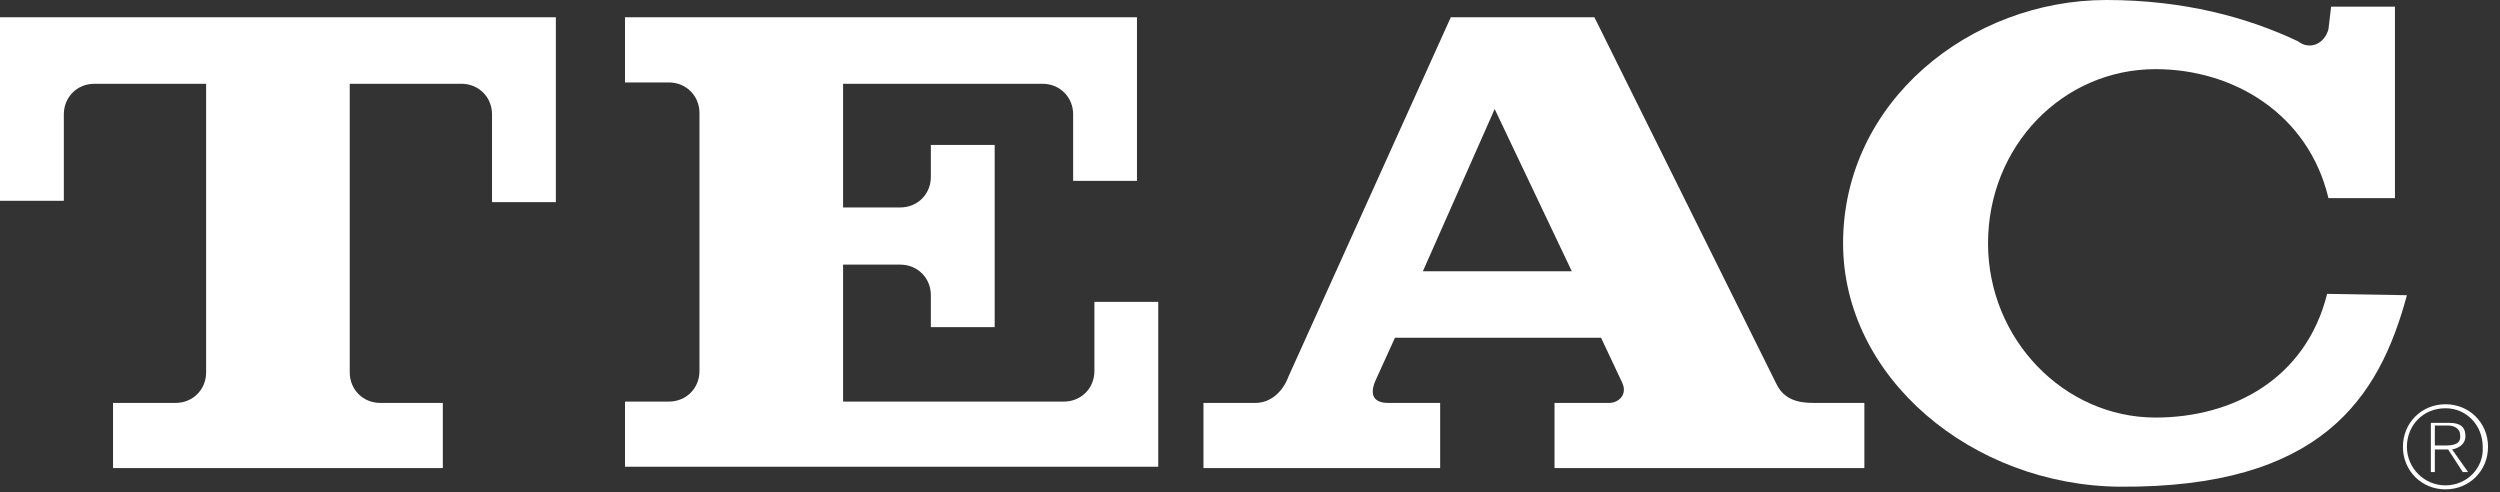 <svg width="188" height="37" viewBox="0 0 188 37" fill="none" xmlns="http://www.w3.org/2000/svg">
<rect x="0" y="0" width="188" height="37" fill="#333333" stroke="none"/>
<g clip-path="url(#clip0)">
<path fill-rule="evenodd" clip-rule="evenodd" d="M0 15.1H4.8V8.6C4.8 7.3 5.8 6.3 7.1 6.3H15.5V28C15.5 29.3 14.5 30.3 13.2 30.3H8.5V35.2H33.3V30.3H28.6C27.3 30.3 26.3 29.3 26.3 28V6.3H34.7C36 6.3 37 7.3 37 8.6V15.2H41.8V1.3H0V15.1Z" fill="white"/>
<path fill-rule="evenodd" clip-rule="evenodd" d="M82.3 27.9C82.3 29.2 81.3 30.2 80 30.2H63.4V19.9H67.7C69 19.9 70 20.9 70 22.2V24.6H74.8V10.9H70V13.3C70 14.6 69 15.6 67.7 15.6H63.4V6.3H78.4C79.7 6.3 80.7 7.3 80.7 8.6V13.6H85.5V1.3H47V6.2H50.3C51.6 6.2 52.6 7.2 52.6 8.5V27.9C52.6 29.2 51.6 30.2 50.3 30.2H47V35.1H87.1V22.7H82.3V27.9Z" fill="white"/>
<path fill-rule="evenodd" clip-rule="evenodd" d="M136.4 30.3C135.3 30.3 134.2 30.1 133.6 28.9L119.9 1.3H109.1L96.9 28.3C96.5 29.4 95.6 30.3 94.4 30.3H90.5V35.2H108.3V30.3H104.4C103.3 30.3 103 29.7 103.4 28.7L104.9 25.4H120.4L122 28.8C122.4 29.7 121.7 30.3 121 30.3H116.9V35.2H140.2V30.3H136.4ZM107 20.4L112.4 8.2L118.2 20.4H107Z" fill="white"/>
<path fill-rule="evenodd" clip-rule="evenodd" d="M175 22.1C173.4 28.5 167.9 31.4 162.1 31.4C155.2 31.4 149.5 25.5 149.5 18.3C149.5 11 155.1 5.2 162.1 5.2C168 5.2 173.6 8.6 175.1 14.9H180.1V0.5H175.3L175.1 2.2C174.8 3.3 173.7 3.8 172.8 3.1C169 1.3 164.2 0 158.4 0C148.2 0 138.6 7.6 138.6 18.3C138.6 28.4 148.3 36.5 159.4 36.6C174.5 36.7 178.9 30 181 22.2L175 22.1Z" fill="white"/>
<path fill-rule="evenodd" clip-rule="evenodd" d="M183.9 30.4C182.1 30.4 180.7 31.8 180.7 33.6C180.7 35.4 182.1 36.8 183.9 36.8C185.7 36.8 187.1 35.4 187.1 33.6C187.1 31.8 185.7 30.4 183.9 30.4ZM183.9 36.5C182.3 36.5 181 35.2 181 33.6C181 32 182.2 30.7 183.9 30.7C185.5 30.7 186.7 32 186.7 33.6C186.8 35.2 185.5 36.5 183.9 36.5Z" fill="white"/>
<path fill-rule="evenodd" clip-rule="evenodd" d="M184.4 33.8C184.9 33.7 185.4 33.4 185.4 32.8C185.4 32.1 185 31.8 184.2 31.8H182.8V35.5H183.1V33.8H184.1L185.2 35.5H185.6L184.4 33.8ZM183.9 33.5H183.1V32H184.1C184.5 32 185 32.2 185 32.7C185.1 33.4 184.5 33.5 183.9 33.5Z" fill="white"/>
</g>
<defs>
<clipPath id="clip0">
<rect width="187.1" height="36.8" fill="white"/>
</clipPath>
</defs>
</svg>
